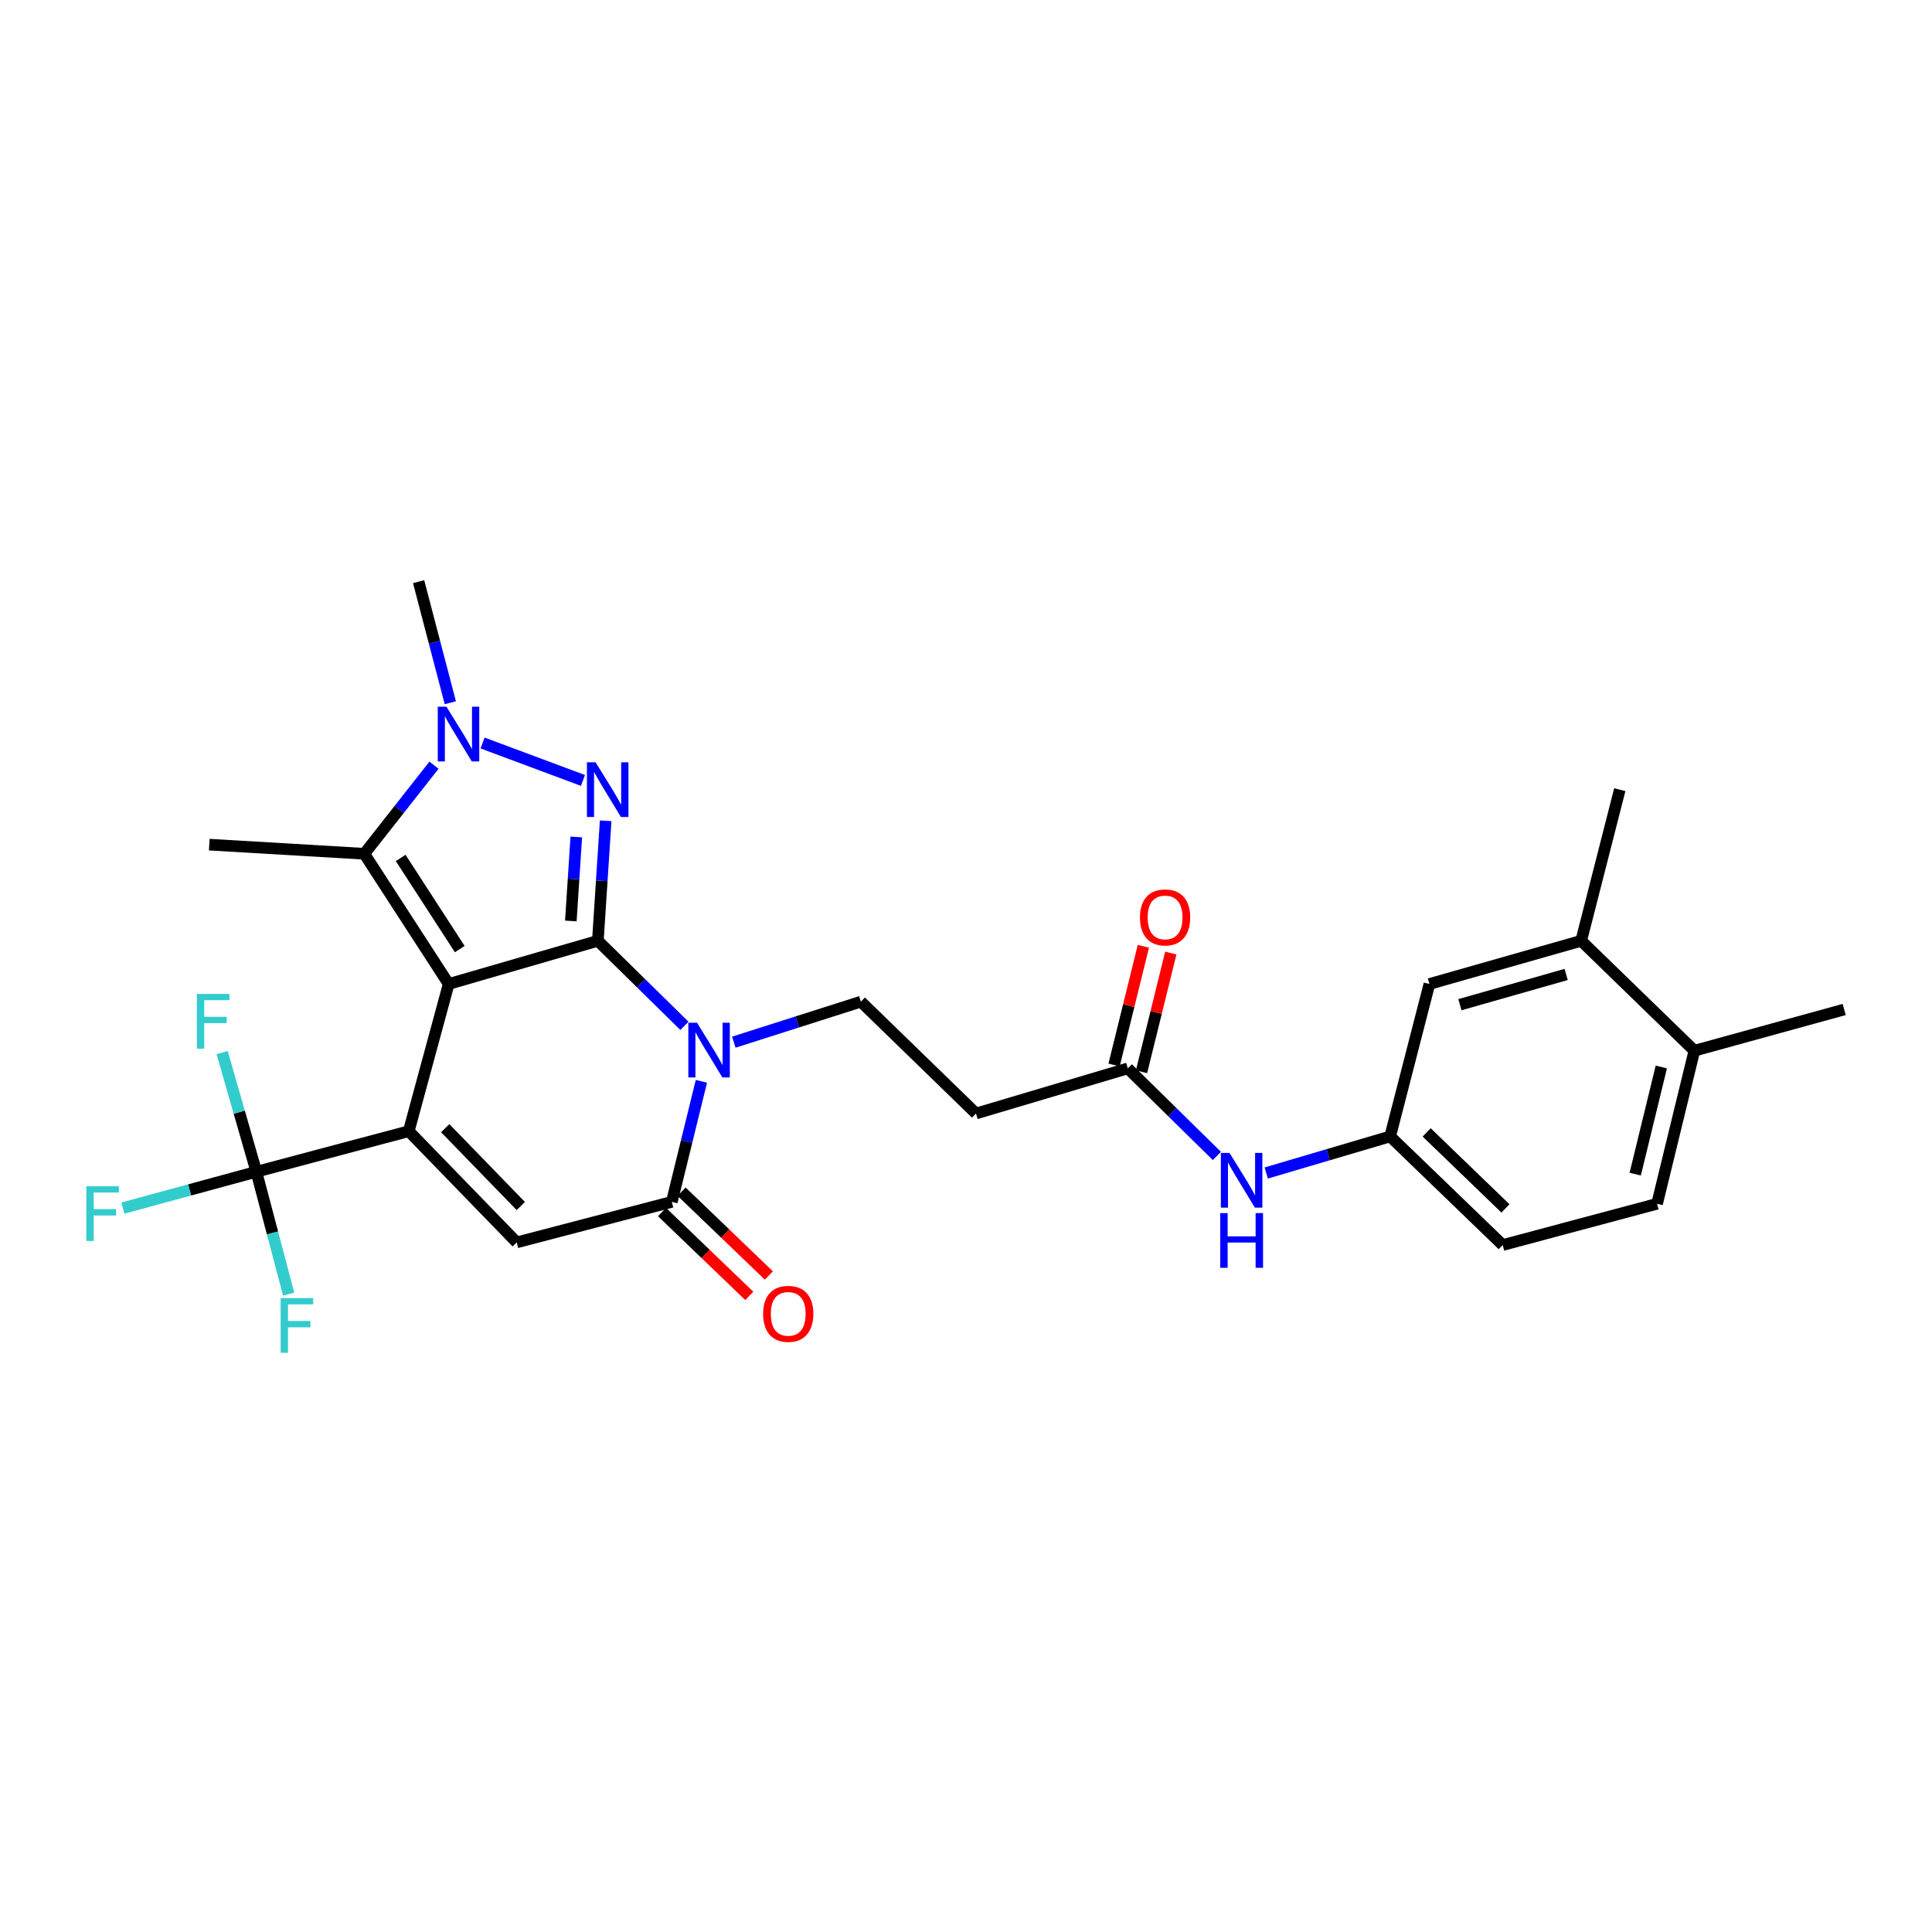 <?xml version='1.0' encoding='iso-8859-1'?>
<svg version='1.1' baseProfile='full'
              xmlns='http://www.w3.org/2000/svg'
                      xmlns:rdkit='http://www.rdkit.org/xml'
                      xmlns:xlink='http://www.w3.org/1999/xlink'
                  xml:space='preserve'
width='1000px' height='1000px' viewBox='0 0 1000 1000'>
<!-- END OF HEADER -->
<rect style='opacity:1.0;fill:#FFFFFF;stroke:none' width='1000' height='1000' x='0' y='0'> </rect>
<path class='bond-0' d='M 232.239,509.312 L 309.452,486.958' style='fill:none;fill-rule:evenodd;stroke:#000000;stroke-width:6px;stroke-linecap:butt;stroke-linejoin:miter;stroke-opacity:1' />
<path class='bond-1' d='M 232.239,509.312 L 211.574,585.494' style='fill:none;fill-rule:evenodd;stroke:#000000;stroke-width:6px;stroke-linecap:butt;stroke-linejoin:miter;stroke-opacity:1' />
<path class='bond-5' d='M 232.239,509.312 L 188.561,441.915' style='fill:none;fill-rule:evenodd;stroke:#000000;stroke-width:6px;stroke-linecap:butt;stroke-linejoin:miter;stroke-opacity:1' />
<path class='bond-5' d='M 237.962,491.248 L 207.388,444.07' style='fill:none;fill-rule:evenodd;stroke:#000000;stroke-width:6px;stroke-linecap:butt;stroke-linejoin:miter;stroke-opacity:1' />
<path class='bond-2' d='M 309.452,486.958 L 331.856,508.966' style='fill:none;fill-rule:evenodd;stroke:#000000;stroke-width:6px;stroke-linecap:butt;stroke-linejoin:miter;stroke-opacity:1' />
<path class='bond-2' d='M 331.856,508.966 L 354.26,530.974' style='fill:none;fill-rule:evenodd;stroke:#0000FF;stroke-width:6px;stroke-linecap:butt;stroke-linejoin:miter;stroke-opacity:1' />
<path class='bond-3' d='M 309.452,486.958 L 311.472,455.903' style='fill:none;fill-rule:evenodd;stroke:#000000;stroke-width:6px;stroke-linecap:butt;stroke-linejoin:miter;stroke-opacity:1' />
<path class='bond-3' d='M 311.472,455.903 L 313.491,424.848' style='fill:none;fill-rule:evenodd;stroke:#0000FF;stroke-width:6px;stroke-linecap:butt;stroke-linejoin:miter;stroke-opacity:1' />
<path class='bond-3' d='M 295.462,476.692 L 296.876,454.954' style='fill:none;fill-rule:evenodd;stroke:#000000;stroke-width:6px;stroke-linecap:butt;stroke-linejoin:miter;stroke-opacity:1' />
<path class='bond-3' d='M 296.876,454.954 L 298.289,433.215' style='fill:none;fill-rule:evenodd;stroke:#0000FF;stroke-width:6px;stroke-linecap:butt;stroke-linejoin:miter;stroke-opacity:1' />
<path class='bond-7' d='M 211.574,585.494 L 267.449,643.059' style='fill:none;fill-rule:evenodd;stroke:#000000;stroke-width:6px;stroke-linecap:butt;stroke-linejoin:miter;stroke-opacity:1' />
<path class='bond-7' d='M 230.451,583.941 L 269.563,624.236' style='fill:none;fill-rule:evenodd;stroke:#000000;stroke-width:6px;stroke-linecap:butt;stroke-linejoin:miter;stroke-opacity:1' />
<path class='bond-8' d='M 211.574,585.494 L 132.687,606.5' style='fill:none;fill-rule:evenodd;stroke:#000000;stroke-width:6px;stroke-linecap:butt;stroke-linejoin:miter;stroke-opacity:1' />
<path class='bond-9' d='M 379.819,539.425 L 412.703,528.939' style='fill:none;fill-rule:evenodd;stroke:#0000FF;stroke-width:6px;stroke-linecap:butt;stroke-linejoin:miter;stroke-opacity:1' />
<path class='bond-9' d='M 412.703,528.939 L 445.588,518.454' style='fill:none;fill-rule:evenodd;stroke:#000000;stroke-width:6px;stroke-linecap:butt;stroke-linejoin:miter;stroke-opacity:1' />
<path class='bond-29' d='M 363.044,559.689 L 355.385,590.883' style='fill:none;fill-rule:evenodd;stroke:#0000FF;stroke-width:6px;stroke-linecap:butt;stroke-linejoin:miter;stroke-opacity:1' />
<path class='bond-29' d='M 355.385,590.883 L 347.726,622.077' style='fill:none;fill-rule:evenodd;stroke:#000000;stroke-width:6px;stroke-linecap:butt;stroke-linejoin:miter;stroke-opacity:1' />
<path class='bond-28' d='M 301.739,403.956 L 249.784,384.583' style='fill:none;fill-rule:evenodd;stroke:#0000FF;stroke-width:6px;stroke-linecap:butt;stroke-linejoin:miter;stroke-opacity:1' />
<path class='bond-4' d='M 224.633,396.069 L 206.597,418.992' style='fill:none;fill-rule:evenodd;stroke:#0000FF;stroke-width:6px;stroke-linecap:butt;stroke-linejoin:miter;stroke-opacity:1' />
<path class='bond-4' d='M 206.597,418.992 L 188.561,441.915' style='fill:none;fill-rule:evenodd;stroke:#000000;stroke-width:6px;stroke-linecap:butt;stroke-linejoin:miter;stroke-opacity:1' />
<path class='bond-23' d='M 233.085,363.74 L 224.881,332.403' style='fill:none;fill-rule:evenodd;stroke:#0000FF;stroke-width:6px;stroke-linecap:butt;stroke-linejoin:miter;stroke-opacity:1' />
<path class='bond-23' d='M 224.881,332.403 L 216.677,301.067' style='fill:none;fill-rule:evenodd;stroke:#000000;stroke-width:6px;stroke-linecap:butt;stroke-linejoin:miter;stroke-opacity:1' />
<path class='bond-25' d='M 188.561,441.915 L 108.309,437.186' style='fill:none;fill-rule:evenodd;stroke:#000000;stroke-width:6px;stroke-linecap:butt;stroke-linejoin:miter;stroke-opacity:1' />
<path class='bond-6' d='M 347.726,622.077 L 267.449,643.059' style='fill:none;fill-rule:evenodd;stroke:#000000;stroke-width:6px;stroke-linecap:butt;stroke-linejoin:miter;stroke-opacity:1' />
<path class='bond-14' d='M 342.659,627.351 L 365.246,649.049' style='fill:none;fill-rule:evenodd;stroke:#000000;stroke-width:6px;stroke-linecap:butt;stroke-linejoin:miter;stroke-opacity:1' />
<path class='bond-14' d='M 365.246,649.049 L 387.833,670.746' style='fill:none;fill-rule:evenodd;stroke:#FF0000;stroke-width:6px;stroke-linecap:butt;stroke-linejoin:miter;stroke-opacity:1' />
<path class='bond-14' d='M 352.792,616.803 L 375.379,638.501' style='fill:none;fill-rule:evenodd;stroke:#000000;stroke-width:6px;stroke-linecap:butt;stroke-linejoin:miter;stroke-opacity:1' />
<path class='bond-14' d='M 375.379,638.501 L 397.966,660.198' style='fill:none;fill-rule:evenodd;stroke:#FF0000;stroke-width:6px;stroke-linecap:butt;stroke-linejoin:miter;stroke-opacity:1' />
<path class='bond-19' d='M 132.687,606.5 L 123.832,575.649' style='fill:none;fill-rule:evenodd;stroke:#000000;stroke-width:6px;stroke-linecap:butt;stroke-linejoin:miter;stroke-opacity:1' />
<path class='bond-19' d='M 123.832,575.649 L 114.978,544.797' style='fill:none;fill-rule:evenodd;stroke:#33CCCC;stroke-width:6px;stroke-linecap:butt;stroke-linejoin:miter;stroke-opacity:1' />
<path class='bond-20' d='M 132.687,606.5 L 141.046,638.172' style='fill:none;fill-rule:evenodd;stroke:#000000;stroke-width:6px;stroke-linecap:butt;stroke-linejoin:miter;stroke-opacity:1' />
<path class='bond-20' d='M 141.046,638.172 L 149.404,669.844' style='fill:none;fill-rule:evenodd;stroke:#33CCCC;stroke-width:6px;stroke-linecap:butt;stroke-linejoin:miter;stroke-opacity:1' />
<path class='bond-21' d='M 132.687,606.5 L 98.139,615.908' style='fill:none;fill-rule:evenodd;stroke:#000000;stroke-width:6px;stroke-linecap:butt;stroke-linejoin:miter;stroke-opacity:1' />
<path class='bond-21' d='M 98.139,615.908 L 63.59,625.317' style='fill:none;fill-rule:evenodd;stroke:#33CCCC;stroke-width:6px;stroke-linecap:butt;stroke-linejoin:miter;stroke-opacity:1' />
<path class='bond-11' d='M 445.588,518.454 L 505.176,576.352' style='fill:none;fill-rule:evenodd;stroke:#000000;stroke-width:6px;stroke-linecap:butt;stroke-linejoin:miter;stroke-opacity:1' />
<path class='bond-10' d='M 583.747,552.99 L 505.176,576.352' style='fill:none;fill-rule:evenodd;stroke:#000000;stroke-width:6px;stroke-linecap:butt;stroke-linejoin:miter;stroke-opacity:1' />
<path class='bond-12' d='M 583.747,552.99 L 606.801,575.653' style='fill:none;fill-rule:evenodd;stroke:#000000;stroke-width:6px;stroke-linecap:butt;stroke-linejoin:miter;stroke-opacity:1' />
<path class='bond-12' d='M 606.801,575.653 L 629.855,598.316' style='fill:none;fill-rule:evenodd;stroke:#0000FF;stroke-width:6px;stroke-linecap:butt;stroke-linejoin:miter;stroke-opacity:1' />
<path class='bond-18' d='M 590.847,554.742 L 598.427,524.022' style='fill:none;fill-rule:evenodd;stroke:#000000;stroke-width:6px;stroke-linecap:butt;stroke-linejoin:miter;stroke-opacity:1' />
<path class='bond-18' d='M 598.427,524.022 L 606.007,493.303' style='fill:none;fill-rule:evenodd;stroke:#FF0000;stroke-width:6px;stroke-linecap:butt;stroke-linejoin:miter;stroke-opacity:1' />
<path class='bond-18' d='M 576.646,551.238 L 584.226,520.518' style='fill:none;fill-rule:evenodd;stroke:#000000;stroke-width:6px;stroke-linecap:butt;stroke-linejoin:miter;stroke-opacity:1' />
<path class='bond-18' d='M 584.226,520.518 L 591.806,489.799' style='fill:none;fill-rule:evenodd;stroke:#FF0000;stroke-width:6px;stroke-linecap:butt;stroke-linejoin:miter;stroke-opacity:1' />
<path class='bond-15' d='M 655.404,607.143 L 687.472,597.68' style='fill:none;fill-rule:evenodd;stroke:#0000FF;stroke-width:6px;stroke-linecap:butt;stroke-linejoin:miter;stroke-opacity:1' />
<path class='bond-15' d='M 687.472,597.68 L 719.541,588.216' style='fill:none;fill-rule:evenodd;stroke:#000000;stroke-width:6px;stroke-linecap:butt;stroke-linejoin:miter;stroke-opacity:1' />
<path class='bond-13' d='M 818.418,486.958 L 739.864,509.312' style='fill:none;fill-rule:evenodd;stroke:#000000;stroke-width:6px;stroke-linecap:butt;stroke-linejoin:miter;stroke-opacity:1' />
<path class='bond-13' d='M 810.639,504.379 L 755.65,520.027' style='fill:none;fill-rule:evenodd;stroke:#000000;stroke-width:6px;stroke-linecap:butt;stroke-linejoin:miter;stroke-opacity:1' />
<path class='bond-26' d='M 818.418,486.958 L 838.4,408.728' style='fill:none;fill-rule:evenodd;stroke:#000000;stroke-width:6px;stroke-linecap:butt;stroke-linejoin:miter;stroke-opacity:1' />
<path class='bond-30' d='M 818.418,486.958 L 876.999,543.848' style='fill:none;fill-rule:evenodd;stroke:#000000;stroke-width:6px;stroke-linecap:butt;stroke-linejoin:miter;stroke-opacity:1' />
<path class='bond-16' d='M 719.541,588.216 L 739.864,509.312' style='fill:none;fill-rule:evenodd;stroke:#000000;stroke-width:6px;stroke-linecap:butt;stroke-linejoin:miter;stroke-opacity:1' />
<path class='bond-24' d='M 719.541,588.216 L 777.796,644.432' style='fill:none;fill-rule:evenodd;stroke:#000000;stroke-width:6px;stroke-linecap:butt;stroke-linejoin:miter;stroke-opacity:1' />
<path class='bond-24' d='M 738.436,586.123 L 779.215,625.474' style='fill:none;fill-rule:evenodd;stroke:#000000;stroke-width:6px;stroke-linecap:butt;stroke-linejoin:miter;stroke-opacity:1' />
<path class='bond-17' d='M 876.999,543.848 L 857.699,623.077' style='fill:none;fill-rule:evenodd;stroke:#000000;stroke-width:6px;stroke-linecap:butt;stroke-linejoin:miter;stroke-opacity:1' />
<path class='bond-17' d='M 859.893,552.271 L 846.383,607.731' style='fill:none;fill-rule:evenodd;stroke:#000000;stroke-width:6px;stroke-linecap:butt;stroke-linejoin:miter;stroke-opacity:1' />
<path class='bond-27' d='M 876.999,543.848 L 954.545,522.509' style='fill:none;fill-rule:evenodd;stroke:#000000;stroke-width:6px;stroke-linecap:butt;stroke-linejoin:miter;stroke-opacity:1' />
<path class='bond-22' d='M 857.699,623.077 L 777.796,644.432' style='fill:none;fill-rule:evenodd;stroke:#000000;stroke-width:6px;stroke-linecap:butt;stroke-linejoin:miter;stroke-opacity:1' />
<path  class='atom-3' d='M 360.757 529.347
L 370.037 544.347
Q 370.957 545.827, 372.437 548.507
Q 373.917 551.187, 373.997 551.347
L 373.997 529.347
L 377.757 529.347
L 377.757 557.667
L 373.877 557.667
L 363.917 541.267
Q 362.757 539.347, 361.517 537.147
Q 360.317 534.947, 359.957 534.267
L 359.957 557.667
L 356.277 557.667
L 356.277 529.347
L 360.757 529.347
' fill='#0000FF'/>
<path  class='atom-4' d='M 308.279 394.568
L 317.559 409.568
Q 318.479 411.048, 319.959 413.728
Q 321.439 416.408, 321.519 416.568
L 321.519 394.568
L 325.279 394.568
L 325.279 422.888
L 321.399 422.888
L 311.439 406.488
Q 310.279 404.568, 309.039 402.368
Q 307.839 400.168, 307.479 399.488
L 307.479 422.888
L 303.799 422.888
L 303.799 394.568
L 308.279 394.568
' fill='#0000FF'/>
<path  class='atom-5' d='M 231.066 365.778
L 240.346 380.778
Q 241.266 382.258, 242.746 384.938
Q 244.226 387.618, 244.306 387.778
L 244.306 365.778
L 248.066 365.778
L 248.066 394.098
L 244.186 394.098
L 234.226 377.698
Q 233.066 375.778, 231.826 373.578
Q 230.626 371.378, 230.266 370.698
L 230.266 394.098
L 226.586 394.098
L 226.586 365.778
L 231.066 365.778
' fill='#0000FF'/>
<path  class='atom-13' d='M 636.4 596.744
L 645.68 611.744
Q 646.6 613.224, 648.08 615.904
Q 649.56 618.584, 649.64 618.744
L 649.64 596.744
L 653.4 596.744
L 653.4 625.064
L 649.52 625.064
L 639.56 608.664
Q 638.4 606.744, 637.16 604.544
Q 635.96 602.344, 635.6 601.664
L 635.6 625.064
L 631.92 625.064
L 631.92 596.744
L 636.4 596.744
' fill='#0000FF'/>
<path  class='atom-13' d='M 631.58 627.896
L 635.42 627.896
L 635.42 639.936
L 649.9 639.936
L 649.9 627.896
L 653.74 627.896
L 653.74 656.216
L 649.9 656.216
L 649.9 643.136
L 635.42 643.136
L 635.42 656.216
L 631.58 656.216
L 631.58 627.896
' fill='#0000FF'/>
<path  class='atom-15' d='M 394.989 680.047
Q 394.989 673.247, 398.349 669.447
Q 401.709 665.647, 407.989 665.647
Q 414.269 665.647, 417.629 669.447
Q 420.989 673.247, 420.989 680.047
Q 420.989 686.927, 417.589 690.847
Q 414.189 694.727, 407.989 694.727
Q 401.749 694.727, 398.349 690.847
Q 394.989 686.967, 394.989 680.047
M 407.989 691.527
Q 412.309 691.527, 414.629 688.647
Q 416.989 685.727, 416.989 680.047
Q 416.989 674.487, 414.629 671.687
Q 412.309 668.847, 407.989 668.847
Q 403.669 668.847, 401.309 671.647
Q 398.989 674.447, 398.989 680.047
Q 398.989 685.767, 401.309 688.647
Q 403.669 691.527, 407.989 691.527
' fill='#FF0000'/>
<path  class='atom-19' d='M 590.046 474.857
Q 590.046 468.057, 593.406 464.257
Q 596.766 460.457, 603.046 460.457
Q 609.326 460.457, 612.686 464.257
Q 616.046 468.057, 616.046 474.857
Q 616.046 481.737, 612.646 485.657
Q 609.246 489.537, 603.046 489.537
Q 596.806 489.537, 593.406 485.657
Q 590.046 481.777, 590.046 474.857
M 603.046 486.337
Q 607.366 486.337, 609.686 483.457
Q 612.046 480.537, 612.046 474.857
Q 612.046 469.297, 609.686 466.497
Q 607.366 463.657, 603.046 463.657
Q 598.726 463.657, 596.366 466.457
Q 594.046 469.257, 594.046 474.857
Q 594.046 480.577, 596.366 483.457
Q 598.726 486.337, 603.046 486.337
' fill='#FF0000'/>
<path  class='atom-20' d='M 101.912 514.452
L 118.752 514.452
L 118.752 517.692
L 105.712 517.692
L 105.712 526.292
L 117.312 526.292
L 117.312 529.572
L 105.712 529.572
L 105.712 542.772
L 101.912 542.772
L 101.912 514.452
' fill='#33CCCC'/>
<path  class='atom-21' d='M 145.264 671.902
L 162.104 671.902
L 162.104 675.142
L 149.064 675.142
L 149.064 683.742
L 160.664 683.742
L 160.664 687.022
L 149.064 687.022
L 149.064 700.222
L 145.264 700.222
L 145.264 671.902
' fill='#33CCCC'/>
<path  class='atom-22' d='M 44.689 614.012
L 61.529 614.012
L 61.529 617.252
L 48.489 617.252
L 48.489 625.852
L 60.089 625.852
L 60.089 629.132
L 48.489 629.132
L 48.489 642.332
L 44.689 642.332
L 44.689 614.012
' fill='#33CCCC'/>
</svg>
